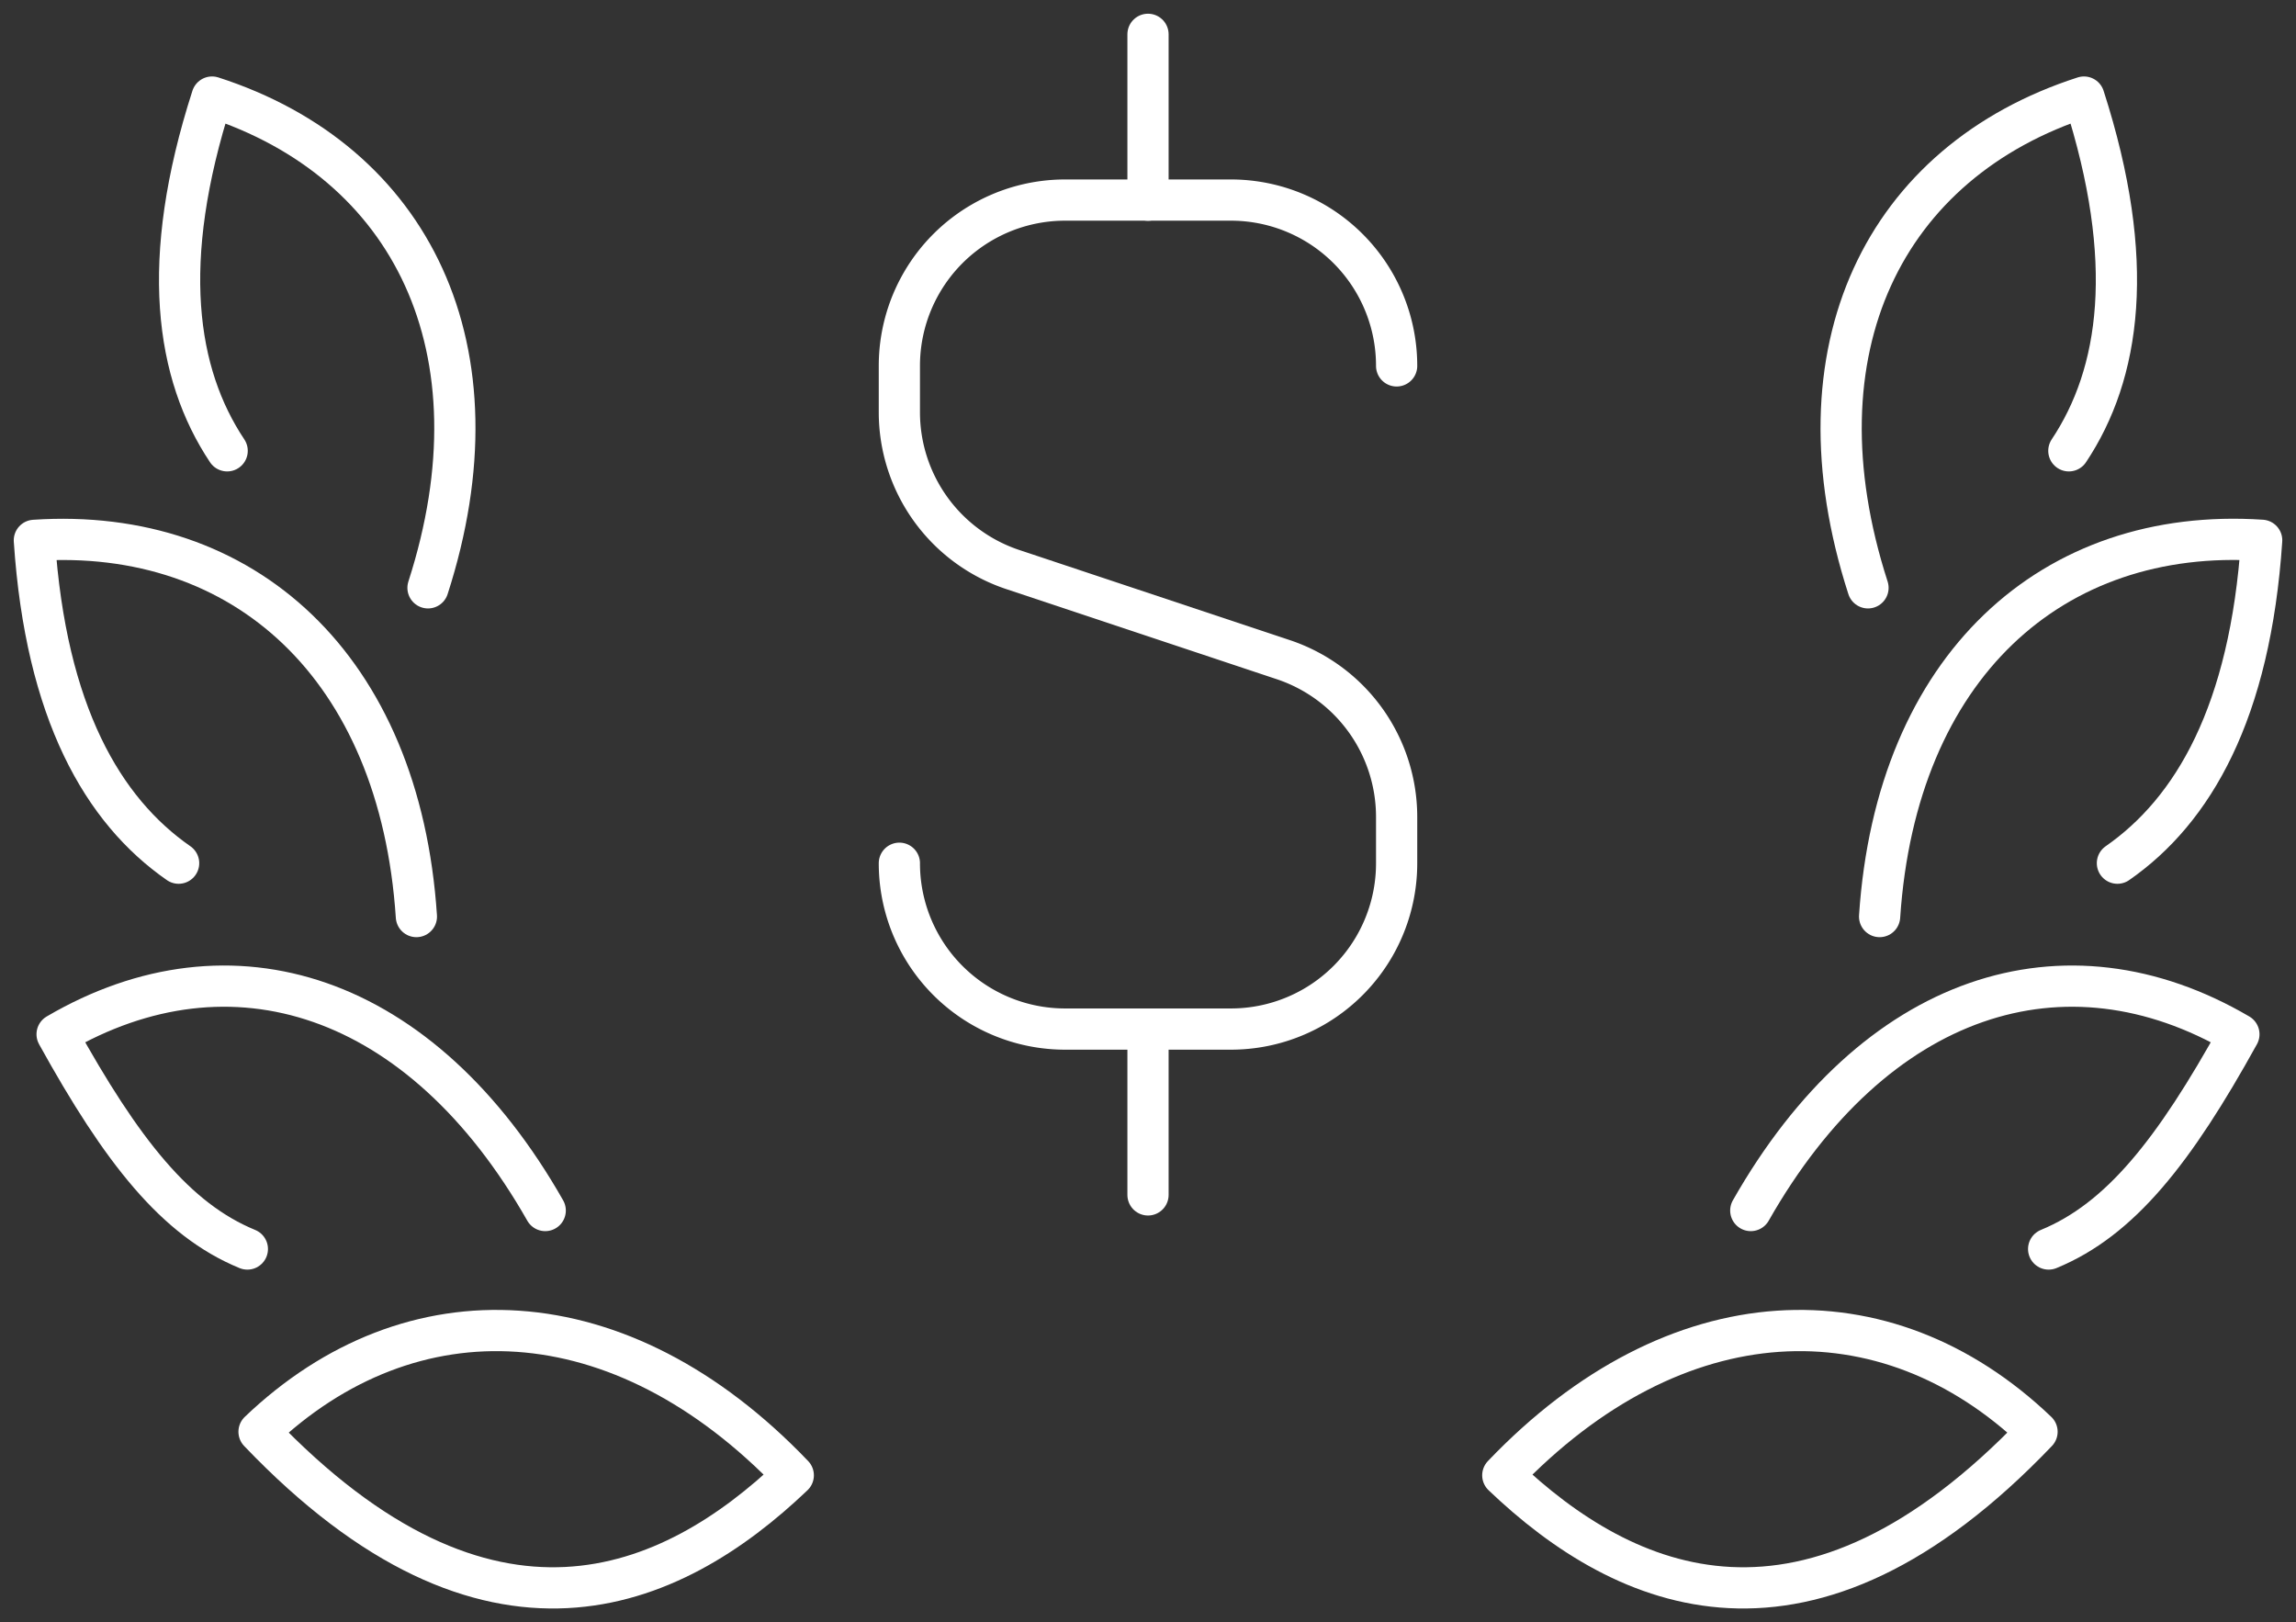<svg xmlns="http://www.w3.org/2000/svg" xmlns:xlink="http://www.w3.org/1999/xlink" width="167.113" height="118.072" viewBox="0 0 167.113 118.072"><rect x="0" y="0" width="167.113" height="118.072" fill="#333333" stroke="none"/><defs><clipPath id="clip-path"><rect id="Ret&#xE2;ngulo_46" data-name="Ret&#xE2;ngulo 46" width="167.113" height="118.072" fill="none" stroke="#707070" stroke-width="3"></rect></clipPath></defs><g id="Grupo_74" data-name="Grupo 74" transform="translate(0 0)"><g id="Grupo_73" data-name="Grupo 73" transform="translate(0 0)" clip-path="url(#clip-path)"><path id="Caminho_133" data-name="Caminho 133" d="M13.089,51.178h0A12.062,12.062,0,0,0,25.157,63.246H37.214A12.062,12.062,0,0,0,49.282,51.178V47.807A12.068,12.068,0,0,0,41.03,36.36L21.336,29.8a12.07,12.07,0,0,1-8.247-11.448V14.98A12.062,12.062,0,0,1,25.157,2.912H37.214A12.062,12.062,0,0,1,49.282,14.98" transform="translate(52.371 11.649)" fill="none" stroke="#fff" stroke-linecap="round" stroke-linejoin="round" stroke-width="3"></path><line id="Linha_41" data-name="Linha 41" y2="12.068" transform="translate(83.557 2.498)" fill="none" stroke="#fff" stroke-linecap="round" stroke-linejoin="round" stroke-width="3"></line><line id="Linha_42" data-name="Linha 42" y2="12.068" transform="translate(83.557 74.896)" fill="none" stroke="#fff" stroke-linecap="round" stroke-linejoin="round" stroke-width="3"></line><path id="Caminho_134" data-name="Caminho 134" d="M47.16,33.484c5.206-2.14,9.132-7.1,13.848-15.629C48.345,10.434,34.487,14.845,25.48,30.683" transform="translate(101.949 57.419)" fill="none" stroke="#fff" stroke-linecap="round" stroke-linejoin="round" stroke-width="3"></path><path id="Caminho_135" data-name="Caminho 135" d="M21.871,29.9c8.927,8.527,22.18,14.313,38.884-3.171C49.712,16.176,34.454,16.726,21.871,29.9Z" transform="translate(87.509 77.473)" fill="none" stroke="#fff" stroke-linecap="round" stroke-linejoin="round" stroke-width="3"></path><path id="Caminho_136" data-name="Caminho 136" d="M44.664,31.415c5.516-3.836,9.662-10.957,10.5-23.5C39.918,6.9,28.565,17.111,27.355,35.3" transform="translate(109.451 31.407)" fill="none" stroke="#fff" stroke-linecap="round" stroke-linejoin="round" stroke-width="3"></path><path id="Caminho_137" data-name="Caminho 137" d="M43.369,27.159c3.731-5.6,4.961-13.763,1.1-25.746C29.931,6.1,23.154,19.782,28.75,37.131" transform="translate(107.211 5.651)" fill="none" stroke="#fff" stroke-linecap="round" stroke-linejoin="round" stroke-width="3"></path><path id="Caminho_138" data-name="Caminho 138" d="M14.679,33.484c-5.206-2.14-9.132-7.1-13.848-15.629,12.663-7.422,26.521-3.011,35.528,12.828" transform="translate(3.325 57.419)" fill="none" stroke="#fff" stroke-linecap="round" stroke-linejoin="round" stroke-width="3"></path><path id="Caminho_139" data-name="Caminho 139" d="M42.654,29.9c-8.927,8.527-22.18,14.313-38.884-3.171C14.813,16.176,30.066,16.726,42.654,29.9Z" transform="translate(15.084 77.473)" fill="none" stroke="#fff" stroke-linecap="round" stroke-linejoin="round" stroke-width="3"></path><path id="Caminho_140" data-name="Caminho 140" d="M11,31.415C5.481,27.579,1.335,20.457.5,7.919,15.748,6.9,27.1,17.111,28.306,35.3" transform="translate(2.001 31.407)" fill="none" stroke="#fff" stroke-linecap="round" stroke-linejoin="round" stroke-width="3"></path><path id="Caminho_141" data-name="Caminho 141" d="M6.077,27.159c-3.731-5.6-4.961-13.763-1.1-25.746C19.515,6.1,26.291,19.782,20.695,37.131" transform="translate(10.457 5.651)" fill="none" stroke="#fff" stroke-linecap="round" stroke-linejoin="round" stroke-width="3"></path></g></g></svg>